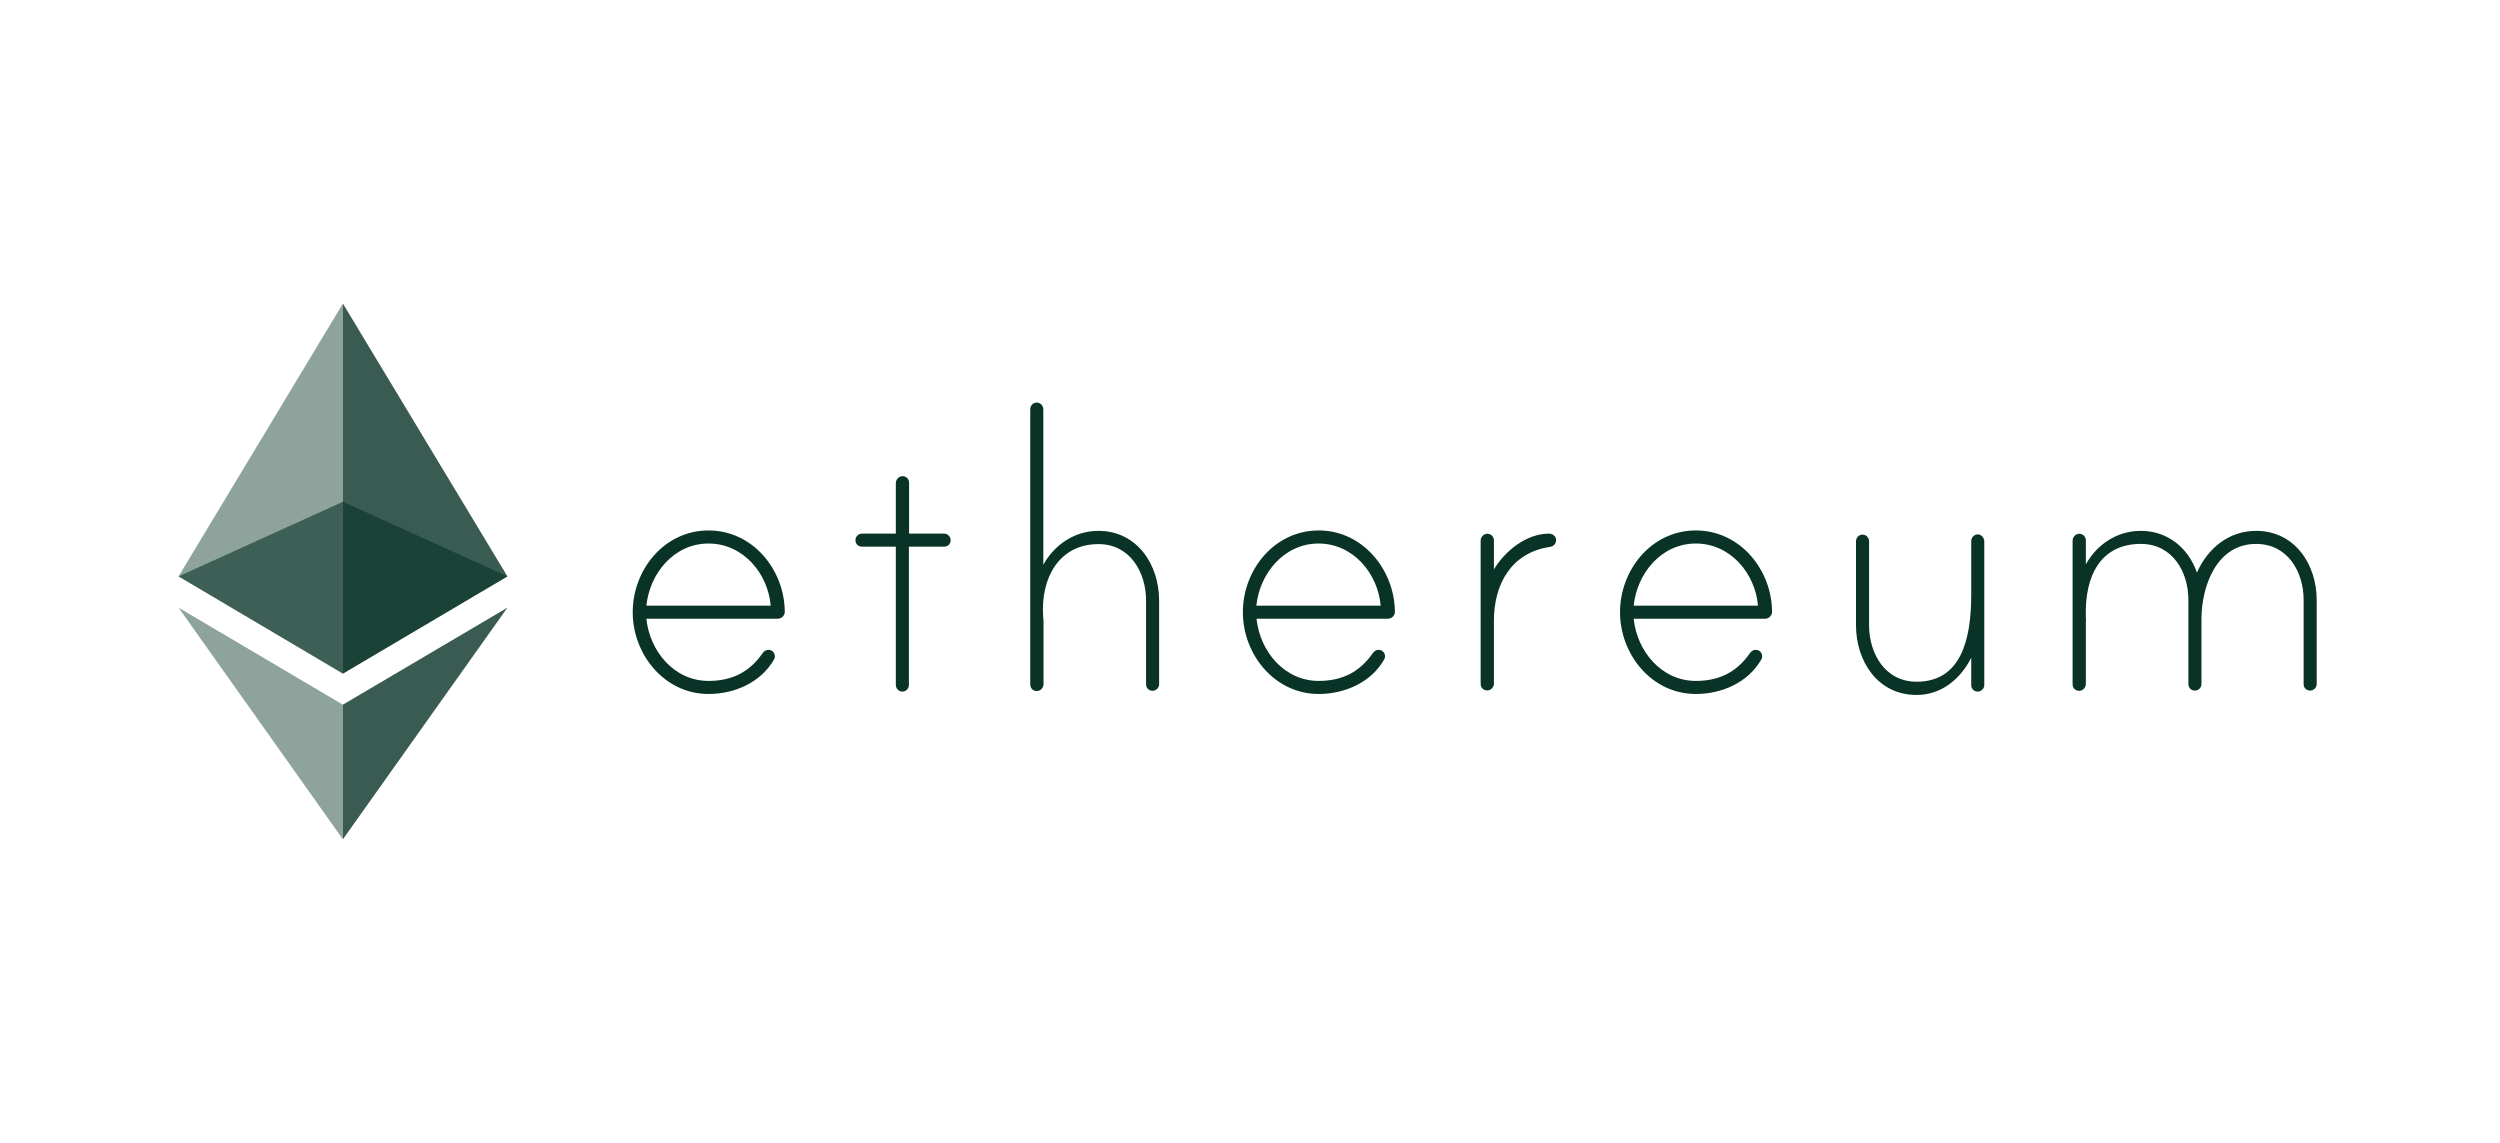 <svg width="140" height="64" viewBox="0 0 140 64" fill="none" xmlns="http://www.w3.org/2000/svg">
<path d="M43.947 34.262C43.947 34.473 43.769 34.65 43.547 34.65H36.197C36.386 36.468 37.749 38.131 39.678 38.131C40.998 38.131 41.973 37.632 42.705 36.579C42.782 36.468 42.893 36.391 43.026 36.391C43.237 36.391 43.392 36.546 43.392 36.756C43.392 36.834 43.37 36.889 43.337 36.945C42.594 38.231 41.12 38.863 39.678 38.863C37.206 38.863 35.432 36.646 35.432 34.284C35.432 31.912 37.195 29.705 39.678 29.705C42.151 29.705 43.935 31.901 43.947 34.262ZM43.16 33.918C43.004 32.1 41.607 30.437 39.678 30.437C37.749 30.437 36.386 32.1 36.197 33.918H43.16ZM52.871 29.883C53.082 29.883 53.237 30.071 53.237 30.249C53.237 30.459 53.082 30.614 52.871 30.614H50.898V38.364C50.898 38.553 50.743 38.73 50.532 38.73C50.321 38.73 50.166 38.541 50.166 38.364V30.614H48.27C48.06 30.614 47.904 30.459 47.904 30.249C47.904 30.06 48.06 29.883 48.27 29.883H50.166V27.056C50.166 26.867 50.31 26.69 50.499 26.668C50.732 26.645 50.909 26.812 50.909 27.034V29.883H52.871ZM64.911 33.63V38.32C64.911 38.53 64.723 38.685 64.546 38.685C64.335 38.685 64.18 38.53 64.18 38.32V33.63C64.18 32.045 63.282 30.47 61.519 30.47C59.257 30.47 58.282 32.444 58.415 34.473C58.415 34.528 58.437 34.761 58.437 34.794V38.309C58.437 38.497 58.293 38.674 58.104 38.697C57.871 38.719 57.694 38.553 57.694 38.331V22.909C57.694 22.721 57.849 22.544 58.06 22.544C58.27 22.544 58.426 22.732 58.426 22.909V31.623C59.058 30.492 60.188 29.728 61.508 29.728C63.681 29.728 64.911 31.623 64.911 33.63ZM78.115 34.262C78.115 34.473 77.938 34.65 77.716 34.65H70.366C70.554 36.468 71.918 38.131 73.847 38.131C75.166 38.131 76.142 37.632 76.874 36.579C76.951 36.468 77.062 36.391 77.195 36.391C77.406 36.391 77.561 36.546 77.561 36.756C77.561 36.834 77.539 36.889 77.506 36.945C76.763 38.231 75.288 38.863 73.847 38.863C71.375 38.863 69.601 36.646 69.601 34.284C69.601 31.912 71.364 29.705 73.847 29.705C76.308 29.705 78.093 31.901 78.115 34.262ZM77.317 33.918C77.162 32.1 75.765 30.437 73.836 30.437C71.918 30.437 70.543 32.1 70.355 33.918H77.317ZM87.14 30.227C87.14 30.459 87.007 30.592 86.796 30.626C84.634 30.947 83.659 32.71 83.659 34.761V38.275C83.659 38.464 83.515 38.641 83.326 38.663C83.093 38.685 82.916 38.519 82.916 38.297V30.282C82.916 30.093 83.06 29.916 83.249 29.894C83.481 29.872 83.659 30.038 83.659 30.26V31.89C84.269 30.858 85.477 29.883 86.741 29.883C86.929 29.883 87.14 30.016 87.14 30.227ZM99.235 34.262C99.235 34.473 99.058 34.65 98.836 34.65H91.486C91.674 36.468 93.038 38.131 94.967 38.131C96.286 38.131 97.262 37.632 97.994 36.579C98.071 36.468 98.182 36.391 98.315 36.391C98.526 36.391 98.681 36.546 98.681 36.756C98.681 36.834 98.659 36.889 98.626 36.945C97.883 38.231 96.408 38.863 94.967 38.863C92.495 38.863 90.721 36.646 90.721 34.284C90.721 31.912 92.484 29.705 94.967 29.705C97.439 29.705 99.224 31.901 99.235 34.262ZM98.448 33.918C98.293 32.1 96.896 30.437 94.967 30.437C93.038 30.437 91.674 32.1 91.486 33.918H98.448ZM111.12 30.315V38.364C111.12 38.575 110.932 38.73 110.754 38.73C110.544 38.73 110.389 38.575 110.389 38.364V36.834C109.779 38.042 108.703 38.918 107.329 38.918C105.145 38.918 103.936 37.023 103.936 35.016V30.304C103.936 30.116 104.091 29.938 104.302 29.938C104.513 29.938 104.668 30.127 104.668 30.304V35.016C104.668 36.601 105.566 38.176 107.329 38.176C109.801 38.176 110.389 35.858 110.389 33.297V30.293C110.389 30.071 110.621 29.849 110.887 29.949C111.02 30.016 111.12 30.16 111.12 30.315ZM129.735 33.597V38.309C129.735 38.519 129.546 38.674 129.369 38.674C129.158 38.674 129.003 38.519 129.003 38.309V33.597C129.003 32.011 128.105 30.459 126.342 30.459C124.125 30.459 123.282 32.832 123.282 34.672V38.309C123.282 38.519 123.094 38.674 122.916 38.674C122.706 38.674 122.55 38.519 122.55 38.309V33.597C122.55 32.011 121.652 30.459 119.89 30.459C117.65 30.459 116.73 32.222 116.808 34.572C116.808 34.628 116.83 34.728 116.808 34.761V38.297C116.808 38.486 116.664 38.663 116.475 38.685C116.242 38.708 116.065 38.541 116.065 38.32V30.282C116.065 30.093 116.209 29.916 116.397 29.894C116.63 29.872 116.808 30.038 116.808 30.26V31.601C117.44 30.47 118.57 29.728 119.89 29.728C121.386 29.728 122.55 30.681 123.027 32.067C123.637 30.692 124.823 29.728 126.342 29.728C128.504 29.728 129.735 31.601 129.735 33.597Z" fill="#083326"/>
<path opacity="0.6" d="M19.202 37.721L28.415 32.277L19.202 28.098L10 32.277L19.202 37.721Z" fill="#083326"/>
<path opacity="0.45" d="M19.202 28.098V17L10 32.277L19.202 37.721V28.098Z" fill="#083326"/>
<path opacity="0.8" d="M19.202 37.721L28.415 32.277L19.202 17V37.721Z" fill="#083326"/>
<path opacity="0.45" d="M19.202 39.461L10 34.029L19.202 47V39.461Z" fill="#083326"/>
<path opacity="0.8" d="M28.415 34.029L19.202 39.461V47L28.415 34.029Z" fill="#083326"/>
</svg>
